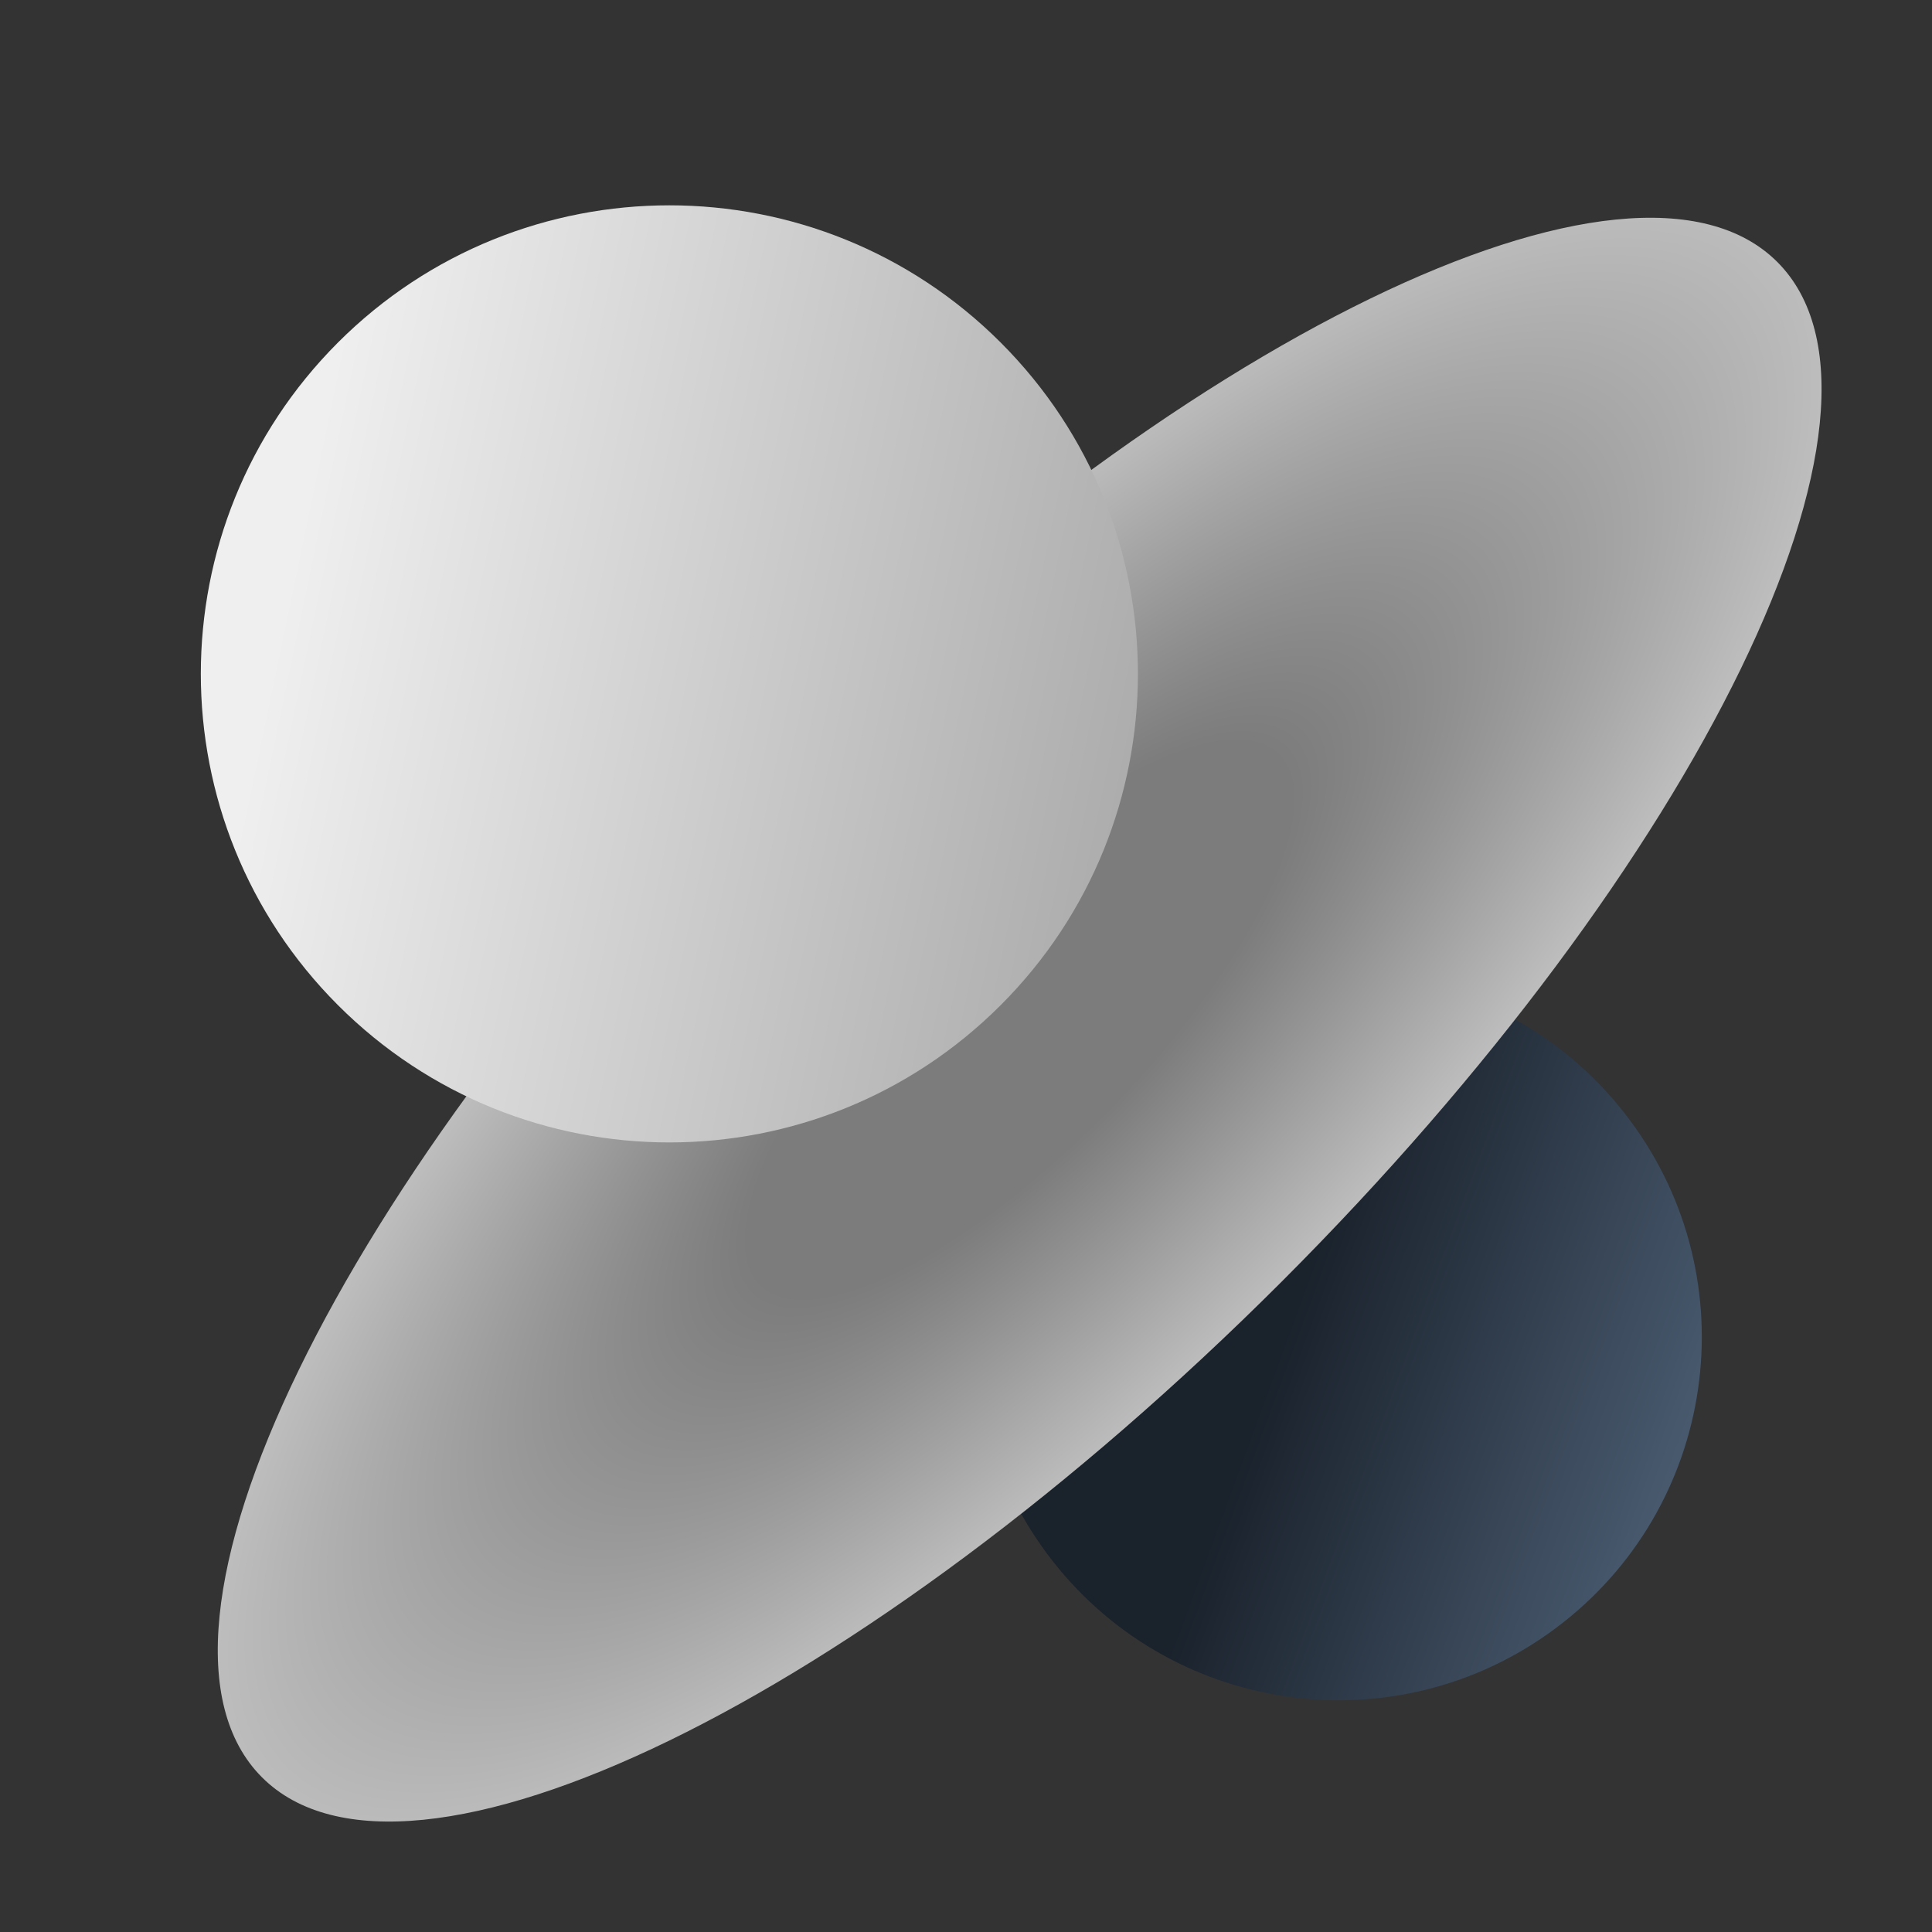 <svg width="18" height="18" viewBox="0 0 18 18" fill="none" xmlns="http://www.w3.org/2000/svg">
<rect x="0" y="0" width="18" height="18" fill="#333333" stroke="none"/>
<g clip-path="url(#clip0_429_20086)">
<path d="M14.56 15.119C16.031 13.965 16.287 11.838 15.133 10.368C13.98 8.897 11.852 8.641 10.382 9.795C8.912 10.948 8.655 13.076 9.809 14.546C10.963 16.016 13.09 16.273 14.56 15.119Z" fill="url(#paint0_linear_429_20086)"/>
<path d="M11.941 11.941C15.839 8.042 17.907 3.789 16.559 2.441C15.211 1.093 10.958 3.16 7.059 7.059C3.161 10.958 1.093 15.211 2.441 16.559C3.789 17.907 8.042 15.839 11.941 11.941Z" fill="url(#paint1_radial_429_20086)"/>
<path d="M9.323 9.365C11.028 7.66 11.028 4.896 9.323 3.191C7.618 1.487 4.854 1.487 3.149 3.191C1.445 4.896 1.445 7.66 3.149 9.365C4.854 11.07 7.618 11.07 9.323 9.365Z" fill="url(#paint2_linear_429_20086)"/>
</g>
<defs>
<linearGradient id="paint0_linear_429_20086" x1="15.737" y1="14.486" x2="11.752" y2="13.021" gradientUnits="userSpaceOnUse">
<stop stop-color="#4D5F75"/>
<stop offset="1" stop-color="#1A222C"/>
</linearGradient>
<radialGradient id="paint1_radial_429_20086" cx="0" cy="0" r="1" gradientUnits="userSpaceOnUse" gradientTransform="translate(9.5 9.5) rotate(44.562) scale(3.472 10.042)">
<stop offset="0.337" stop-color="#7C7C7C"/>
<stop offset="1" stop-color="#BDBDBD"/>
</radialGradient>
<linearGradient id="paint2_linear_429_20086" x1="3.149" y1="3.191" x2="13.367" y2="5.321" gradientUnits="userSpaceOnUse">
<stop stop-color="#EFEFEF"/>
<stop offset="1" stop-color="#999999"/>
</linearGradient>
<clipPath id="clip0_429_20086">
<rect width="18" height="18" fill="white"/>
</clipPath>
</defs>
</svg>
